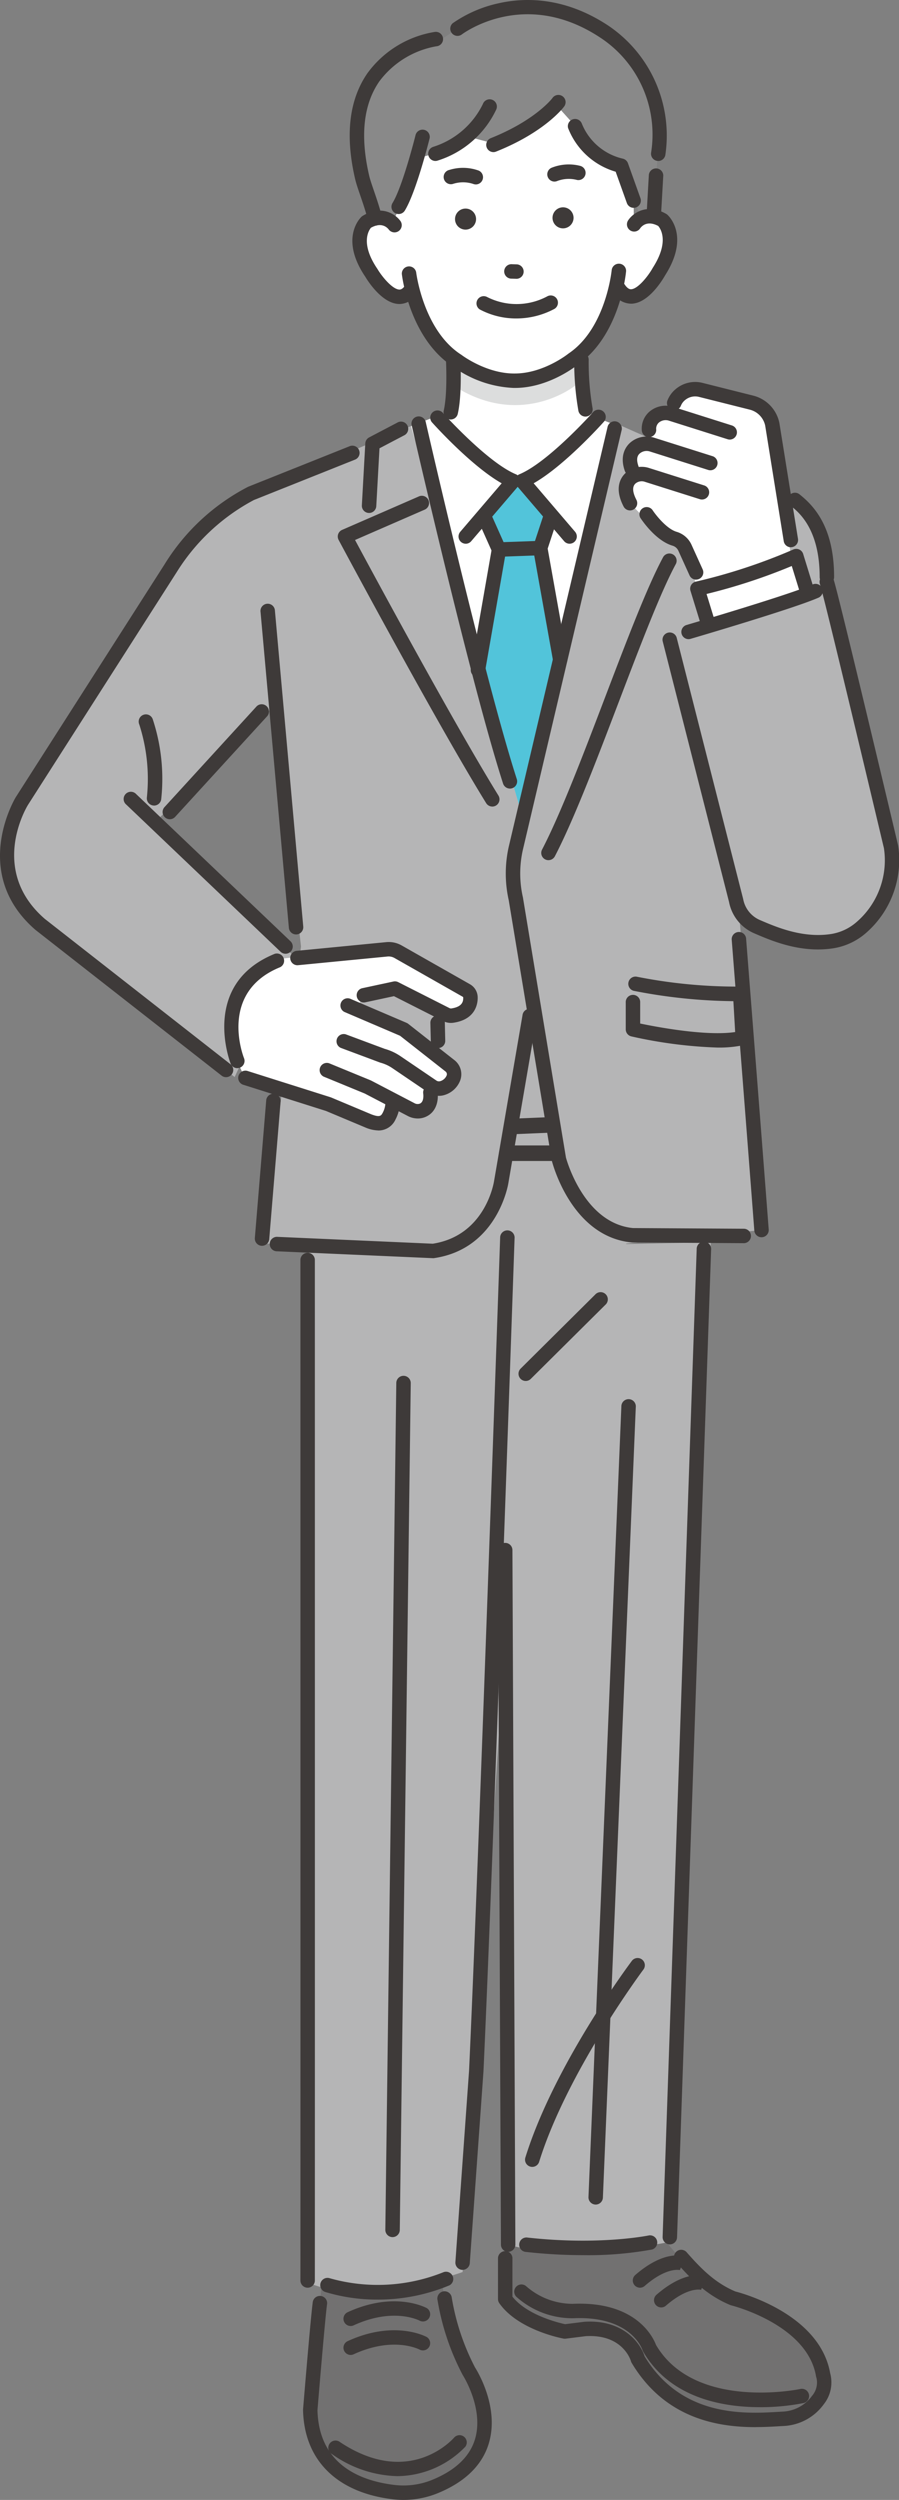 <svg id="kousotsuTOP_ONEDAY_illust2" xmlns="http://www.w3.org/2000/svg" xmlns:xlink="http://www.w3.org/1999/xlink" width="161.562" height="449.001" viewBox="0 0 161.562 449.001">
  <rect x="0" y="0" width="161.562" height="449.001" fill="#808080" stroke="none"/>
  <defs>
    <clipPath id="clip-path">
      <rect id="長方形_2855" data-name="長方形 2855" width="161.562" height="449.001" fill="none"/>
    </clipPath>
  </defs>
  <g id="グループ_2801" data-name="グループ 2801" transform="translate(0 0)" clip-path="url(#clip-path)">
    <path id="パス_20783" data-name="パス 20783" d="M195.855,199l6.08-2.354L215.8,199.8l12.791-2.548,5.121,1.993V332.469s-17.583,2.639-31.777-.592Z" transform="translate(-121.982 -122.473)" fill="#fff"/>
    <path id="パス_20784" data-name="パス 20784" d="M119.627,214.1l28.752-12.084,19.965,70L185.1,201.5l24.843,11.011-2.632,76.825,3.405,41.09.65,15.992-45.023,4.506L121.6,348.806l7-53.311Z" transform="translate(-74.506 -125.493)" fill="#b5b5b6"/>
    <path id="パス_20785" data-name="パス 20785" d="M208.443,148.852,208.888,161l-4.974,15.209,21.427,13.807,9.1-22.184-2.579-5.371V146.208Z" transform="translate(-127.002 -91.06)" fill="#fff"/>
    <path id="パス_20786" data-name="パス 20786" d="M226.14,70.926a4.6,4.6,0,0,0-5.93-1.036l-.15-15.985-9.8-5.211-11.24.145-1.538.02L186.239,49l-9.666,5.462.275,16.705s-3.214-3.088-5.649.073c0,0-3.171,6.935,6.16,13.213,0,0,2.527-.635,3.133-1.737,0,0,4.674,16.944,18.4,16.021,13.747.568,18.181-16.212,18.181-16.212.634,1.086,2.98,1.376,2.98,1.376,10-6.458,6.088-12.98,6.088-12.98" transform="translate(-106.302 -30.326)" fill="#fff"/>
    <path id="パス_20787" data-name="パス 20787" d="M184.61,9.72s-20.774,2.706-11.371,28.247l1.318,3.54,2.351.476,5.378-11.87s6.6-1.6,8.684-3.506l5.13,1.353s9.084-4.735,10.57-6.812l3.027,3.37s3.968,6.729,8.312,7.176l3.443,9.083h2.89V32.787l.553-6.936S222.255,8.086,207.712,4.17c0,0-12.908-3.788-19.19,2.965Z" transform="translate(-106.375 -1.936)" fill="#898989"/>
    <path id="パス_20788" data-name="パス 20788" d="M51.5,261,28.73,283.252,53.278,307,43.006,329.066,4.123,298.946s-5.888-10.294-.523-19.261l32.759-48.228,8.421-7.014,17.392-6.68Z" transform="translate(-0.837 -135.625)" fill="#b5b5b6"/>
    <path id="パス_20789" data-name="パス 20789" d="M351.8,230.687s7.441,4.365,9.568,9.2l.852,5.859,1.947,24.349-20.629-.488Z" transform="translate(-213.96 -143.675)" fill="#b5b5b6"/>
    <path id="パス_20790" data-name="パス 20790" d="M149.962,1064.954a95.752,95.752,0,0,1-1.458,11.073c-.773,11.027-.676,12.5-.676,12.5.258,11.36,9.586,14.116,15.065,14.754a14.971,14.971,0,0,0,7.5-1.075c15.251-6.367,5.947-20.638,5.947-20.638-4.034-7.144-4.881-16.615-4.881-16.615l-1.835-10.533-20.291-1.664Z" transform="translate(-92.068 -655.676)" fill="#727171"/>
    <path id="パス_20791" data-name="パス 20791" d="M240.717,1046.425v10.646c3.127,4.434,10.715,5.824,10.715,5.824l3.635-.454c7.882-.485,9.492,5.435,9.492,5.435,7.346,12.279,20.32,11.027,26.065,10.709a8.23,8.23,0,0,0,6.291-3.371c1.782-2.515.943-4.478.943-4.478-1.72-10.258-16.191-13.785-16.191-13.785-6.772-2.814-12.978-11.392-12.978-11.392l-4.129-11.314h-21Z" transform="translate(-149.923 -644.146)" fill="#727171"/>
    <path id="パス_20792" data-name="パス 20792" d="M219.033,591.521,213.51,717,211.4,771.114s-18,3.689-28.775.442V739.791l-.266-82.426-5.477,86.976-2.449,32.141s-17.906,6.407-27.844,1.849l.217-185.241Z" transform="translate(-91.296 -368.409)" fill="#b5b5b6"/>
    <path id="パス_20793" data-name="パス 20793" d="M215.922,169.781s13.908,7.315,21.841-.878l.037,5.577s-9.185,7.414-20.84.578Z" transform="translate(-134.48 -105.194)" fill="#dcdddd"/>
    <path id="パス_20794" data-name="パス 20794" d="M211.573,147.739a19.918,19.918,0,0,1-10.884-3.8c-7.818-5.041-9.189-16.193-9.243-16.667a1.3,1.3,0,0,1,2.577-.3c.012.1,1.3,10.451,8.108,14.807.031.02.062.042.092.065s4.5,3.39,9.6,3.3c5.112-.029,9.487-3.51,9.531-3.545.028-.023.059-.045.089-.066,6.695-4.531,7.713-14.908,7.723-15.013a1.3,1.3,0,0,1,2.584.232c-.042.474-1.125,11.659-8.81,16.9-.553.437-5.3,4.052-11.083,4.085l-.282,0" transform="translate(-119.231 -78.062)" fill="#3e3a39"/>
    <path id="パス_20795" data-name="パス 20795" d="M262.016,81.408a1.3,1.3,0,0,1-.578-2.458,8.28,8.28,0,0,1,5.255-.354,1.3,1.3,0,0,1-.583,2.528,5.862,5.862,0,0,0-3.551.165,1.309,1.309,0,0,1-.544.119" transform="translate(-162.377 -48.793)" fill="#3e3a39"/>
    <path id="パス_20796" data-name="パス 20796" d="M217.3,82.922a1.29,1.29,0,0,1-.5-.1,5.875,5.875,0,0,0-3.553-.011,1.3,1.3,0,1,1-.692-2.5,8.287,8.287,0,0,1,5.265.126,1.3,1.3,0,0,1-.517,2.488" transform="translate(-131.787 -49.797)" fill="#3e3a39"/>
    <path id="パス_20797" data-name="パス 20797" d="M234.1,144.884a13.881,13.881,0,0,1-6.629-1.635,1.3,1.3,0,0,1,1.322-2.232,11.674,11.674,0,0,0,10.79-.084,1.3,1.3,0,1,1,1.179,2.311,14.519,14.519,0,0,1-6.662,1.64" transform="translate(-141.277 -87.686)" fill="#3e3a39"/>
    <path id="パス_20798" data-name="パス 20798" d="M265.168,102.493h0a1.891,1.891,0,1,1,1.867-1.915,1.9,1.9,0,0,1-1.867,1.915" transform="translate(-163.959 -61.477)" fill="#3e3a39"/>
    <path id="パス_20799" data-name="パス 20799" d="M218.718,103.093h0a1.891,1.891,0,1,1,1.867-1.915,1.9,1.9,0,0,1-1.867,1.915" transform="translate(-135.029 -61.851)" fill="#3e3a39"/>
    <path id="パス_20800" data-name="パス 20800" d="M242.642,128.426h-.04l-.877-.026a1.3,1.3,0,1,1,.078-2.593l.877.026a1.3,1.3,0,0,1-.038,2.594" transform="translate(-149.767 -78.352)" fill="#3e3a39"/>
    <path id="パス_20801" data-name="パス 20801" d="M187.792,77.035a1.3,1.3,0,0,1-1.1-1.977c1.821-2.96,4.094-12.017,4.117-12.108a1.3,1.3,0,1,1,2.517.628c-.1.388-2.394,9.539-4.424,12.839a1.3,1.3,0,0,1-1.106.618" transform="translate(-116.153 -38.592)" fill="#3e3a39"/>
    <path id="パス_20802" data-name="パス 20802" d="M294.976,116.525a3.833,3.833,0,0,1-3.176-1.856,1.3,1.3,0,1,1,2.116-1.5c.56.79.971.769,1.105.761,1.213-.064,3.025-2.319,3.868-3.822q.019-.033.038-.064c3-4.693,1.354-7.021.949-7.481-1.984-1.055-2.982.058-3.244.433a1.289,1.289,0,0,1-1.792.362,1.3,1.3,0,0,1-.365-1.8c.84-1.275,3.35-3.157,6.838-1.161a1.275,1.275,0,0,1,.209.149c.172.15,4.142,3.75-.39,10.868-.51.9-2.963,4.952-5.975,5.111-.059,0-.12,0-.182,0" transform="translate(-181.59 -61.981)" fill="#3e3a39"/>
    <path id="パス_20803" data-name="パス 20803" d="M212.627,179.846a1.3,1.3,0,0,1-1.265-1.589c.717-3.1.407-9.038.4-9.1a1.3,1.3,0,1,1,2.59-.14c.014.258.332,6.37-.467,9.822a1.3,1.3,0,0,1-1.263,1.005" transform="translate(-131.619 -104.502)" fill="#3e3a39"/>
    <path id="パス_20804" data-name="パス 20804" d="M275.622,179.324a1.3,1.3,0,0,1-1.263-1.005,50.165,50.165,0,0,1-.751-9.242,1.3,1.3,0,0,1,1.3-1.286h.011A1.3,1.3,0,0,1,276.2,169.1a48.59,48.59,0,0,0,.685,8.635,1.3,1.3,0,0,1-1.265,1.589" transform="translate(-170.408 -104.502)" fill="#3e3a39"/>
    <path id="パス_20805" data-name="パス 20805" d="M176.355,117.053h-.093c-3-.081-5.533-4.03-6.063-4.911-4.682-6.939-.829-10.611-.662-10.764a1.276,1.276,0,0,1,.205-.155c3.414-2.069,5.955-.266,6.822.978a1.3,1.3,0,0,1-2.119,1.5c-.272-.365-1.287-1.43-3.217-.339-.362.432-1.968,2.772,1.139,7.359.014.021.028.042.04.064.877,1.464,2.731,3.647,3.925,3.678.134,0,.536.015,1.067-.777a1.3,1.3,0,1,1,2.153,1.446,3.79,3.79,0,0,1-3.2,1.925" transform="translate(-104.564 -62.454)" fill="#3e3a39"/>
    <path id="パス_20806" data-name="パス 20806" d="M232.916,55.584a1.3,1.3,0,0,1-.48-2.5c8.034-3.2,11.046-7.141,11.075-7.18a1.3,1.3,0,1,1,2.078,1.553c-.138.185-3.487,4.572-12.194,8.038a1.287,1.287,0,0,1-.479.092" transform="translate(-144.256 -28.262)" fill="#3e3a39"/>
    <path id="パス_20807" data-name="パス 20807" d="M205.278,58.489a1.3,1.3,0,0,1-.365-2.542,14.908,14.908,0,0,0,8.9-7.667,1.3,1.3,0,1,1,2.386,1.019,17.41,17.41,0,0,1-10.55,9.137,1.3,1.3,0,0,1-.366.053" transform="translate(-127.043 -29.577)" fill="#3e3a39"/>
    <path id="パス_20808" data-name="パス 20808" d="M282.34,72.471a1.3,1.3,0,0,1-1.221-.861l-2.012-5.626a13.11,13.11,0,0,1-8.551-7.845,1.3,1.3,0,0,1,2.456-.834,10.48,10.48,0,0,0,7.377,6.332,1.3,1.3,0,0,1,.929.827l2.243,6.272a1.3,1.3,0,0,1-1.221,1.734" transform="translate(-168.465 -35.142)" fill="#3e3a39"/>
    <path id="パス_20809" data-name="パス 20809" d="M382.485,251.162a1.3,1.3,0,0,1-1.3-1.3c0-8.642-3.765-11.651-5.183-12.784a1.3,1.3,0,1,1,1.62-2.027c2.643,2.113,6.157,5.946,6.157,14.811a1.3,1.3,0,0,1-1.3,1.3" transform="translate(-233.88 -146.218)" fill="#3e3a39"/>
    <path id="パス_20810" data-name="パス 20810" d="M144.443,782.289h0a1.3,1.3,0,0,1-1.3-1.3c.015-21.449,0-181.747,0-183.363a1.3,1.3,0,0,1,2.594,0c0,1.617.014,161.915,0,183.366a1.3,1.3,0,0,1-1.3,1.3" transform="translate(-89.154 -371.405)" fill="#3e3a39"/>
    <path id="パス_20811" data-name="パス 20811" d="M162.685,1086.694a32,32,0,0,1-9.385-1.385,1.3,1.3,0,0,1,.759-2.481,31.662,31.662,0,0,0,20.54-1.053,1.3,1.3,0,0,1,1.092,2.353,33.322,33.322,0,0,1-13.007,2.566" transform="translate(-94.907 -673.675)" fill="#3e3a39"/>
    <path id="パス_20812" data-name="パス 20812" d="M162.444,1128.678a15.873,15.873,0,0,1-1.836-.106c-10.1-1.176-16.008-7.012-16.212-16.013a1.243,1.243,0,0,1,0-.135c.053-.643,1.3-15.778,1.73-19.166a1.3,1.3,0,1,1,2.573.33c-.412,3.216-1.618,17.845-1.712,18.979.255,9.787,7.7,12.7,13.916,13.428a13.708,13.708,0,0,0,6.85-.984c4.04-1.687,6.57-4.1,7.521-7.167,1.7-5.5-2.123-11.507-2.162-11.567-.014-.022-.029-.047-.042-.069a44.426,44.426,0,0,1-4.5-13.385,1.3,1.3,0,1,1,2.552-.464,41.9,41.9,0,0,0,4.189,12.542c.4.621,4.445,7.2,2.446,13.694-1.185,3.847-4.215,6.811-9,8.811a16.42,16.42,0,0,1-6.314,1.272" transform="translate(-89.933 -679.677)" fill="#3e3a39"/>
    <path id="パス_20813" data-name="パス 20813" d="M168.947,1166.829a21.111,21.111,0,0,1-11.753-3.967,1.3,1.3,0,1,1,1.437-2.16c12.462,8.288,20.243-.467,20.568-.844a1.3,1.3,0,0,1,1.972,1.685,17.2,17.2,0,0,1-12.224,5.286" transform="translate(-97.543 -722.1)" fill="#3e3a39"/>
    <path id="パス_20814" data-name="パス 20814" d="M317.011,771.512h-.046a1.3,1.3,0,0,1-1.251-1.341l6.122-177.394a1.3,1.3,0,1,1,2.592.089l-6.122,177.395a1.3,1.3,0,0,1-1.3,1.252" transform="translate(-196.632 -368.41)" fill="#3e3a39"/>
    <path id="パス_20815" data-name="パス 20815" d="M259.05,1067.948a93.75,93.75,0,0,1-10.294-.577,1.3,1.3,0,1,1,.286-2.579c12.973,1.436,21.709-.374,21.8-.392a1.3,1.3,0,0,1,.542,2.537,64.034,64.034,0,0,1-12.33,1.012" transform="translate(-154.211 -662.91)" fill="#3e3a39"/>
    <path id="パス_20816" data-name="パス 20816" d="M239.107,862.013a1.3,1.3,0,0,1-1.3-1.291l-.531-124.743a1.3,1.3,0,0,1,1.291-1.3h.006a1.3,1.3,0,0,1,1.3,1.292L240.4,860.71a1.3,1.3,0,0,1-1.291,1.3Z" transform="translate(-147.782 -457.569)" fill="#3e3a39"/>
    <path id="パス_20817" data-name="パス 20817" d="M251.456,969.77a1.3,1.3,0,0,1-1.239-1.682c5.164-16.62,18.615-34.625,19.186-35.383a1.3,1.3,0,0,1,2.074,1.559c-.137.182-13.753,18.409-18.782,34.594a1.3,1.3,0,0,1-1.238.912" transform="translate(-155.803 -580.583)" fill="#3e3a39"/>
    <path id="パス_20818" data-name="パス 20818" d="M283.593,1103.278c-6.726,0-16.267-1.468-22.288-11.533a1.292,1.292,0,0,1-.138-.325c-.055-.191-1.488-4.875-8.121-4.483l-3.594.449a1.32,1.32,0,0,1-.395-.011c-.331-.061-8.148-1.541-11.541-6.352a1.3,1.3,0,0,1-.237-.748v-7.4a1.3,1.3,0,0,1,2.594,0v6.969c2.648,3.349,8.367,4.706,9.468,4.941l3.424-.428.081-.007c6.887-.423,10.011,3.769,10.769,6.2,6.681,11,18.019,10.337,24.122,9.978l.673-.039a6.884,6.884,0,0,0,5.3-2.826,3.66,3.66,0,0,0,.8-3.244,1.071,1.071,0,0,1-.076-.269c-1.56-9.307-15.082-12.706-15.219-12.739a1.3,1.3,0,0,1-.19-.062c-4.282-1.779-7.046-4.655-9.731-7.7a1.3,1.3,0,1,1,1.944-1.717c2.457,2.782,4.972,5.409,8.7,6.98,1.451.371,15.166,4.152,17.036,14.673a6.313,6.313,0,0,1-1.141,5.573,9.464,9.464,0,0,1-7.277,3.916l-.665.038c-1.208.071-2.671.157-4.3.157" transform="translate(-147.782 -667.35)" fill="#3e3a39"/>
    <path id="パス_20819" data-name="パス 20819" d="M289.042,1109.729c-6.748,0-16.178-1.661-20.988-10a1.3,1.3,0,0,1-.115-.264c-.08-.242-2.152-6.171-12.405-5.709a15.113,15.113,0,0,1-10.3-3.889,1.3,1.3,0,0,1,1.763-1.9,12.679,12.679,0,0,0,8.411,3.2c11.53-.527,14.523,6.2,14.954,7.37,6.937,11.825,25.676,7.979,25.865,7.938a1.3,1.3,0,1,1,.541,2.537,40.052,40.052,0,0,1-7.725.721" transform="translate(-152.477 -677.387)" fill="#3e3a39"/>
    <path id="パス_20820" data-name="パス 20820" d="M354,498.768a1.3,1.3,0,0,1-1.292-1.2c-1.406-18.436-4.028-51.8-4.054-52.137a1.3,1.3,0,1,1,2.586-.2c.026.335,2.649,33.7,4.055,52.143a1.3,1.3,0,0,1-1.195,1.392c-.034,0-.067,0-.1,0" transform="translate(-217.147 -276.551)" fill="#3e3a39"/>
    <path id="パス_20821" data-name="パス 20821" d="M302.78,1079.766a1.3,1.3,0,0,1-.851-2.276c5.222-4.54,8.58-3.458,8.946-3.32l-.918,2.427.04.014c-.024-.007-2.35-.654-6.367,2.837a1.291,1.291,0,0,1-.85.318" transform="translate(-187.769 -668.881)" fill="#3e3a39"/>
    <path id="パス_20822" data-name="パス 20822" d="M312.9,1089.161a1.3,1.3,0,0,1-.851-2.276c5.223-4.539,8.58-3.458,8.946-3.32l-.918,2.427.04.014c-.023-.007-2.349-.655-6.366,2.837a1.291,1.291,0,0,1-.85.318" transform="translate(-194.074 -674.733)" fill="#3e3a39"/>
    <path id="パス_20823" data-name="パス 20823" d="M164.92,1100.269a1.3,1.3,0,0,1-.542-2.477c8.392-3.851,14-.863,14.238-.734a1.3,1.3,0,0,1-1.244,2.276c-.211-.112-4.789-2.453-11.912.816a1.3,1.3,0,0,1-.54.119" transform="translate(-101.907 -682.504)" fill="#3e3a39"/>
    <path id="パス_20824" data-name="パス 20824" d="M164.92,1114.046a1.3,1.3,0,0,1-.542-2.476c8.392-3.852,14-.864,14.238-.734a1.3,1.3,0,0,1-1.244,2.276c-.211-.112-4.789-2.453-11.912.816a1.294,1.294,0,0,1-.54.119" transform="translate(-101.907 -691.085)" fill="#3e3a39"/>
    <path id="パス_20825" data-name="パス 20825" d="M119.176,452.879l18.347-2.167,15.126,8.311s1.357,4.638-4.068,3.91l-7.576-4.667-7.3,1.214-1.24,2.507,9.452,3.691L150,473.133s1.385,3.269-3.235,3.1c0,0,.412,6.883-7.822,2.788,0,0-.013,6.287-6.231,3.017l-5.657-3.114-14.315-4.1s-5.52-8.778-1.408-16.557l3.463-4.168Z" transform="translate(-68.389 -280.711)" fill="#fff"/>
    <path id="パス_20826" data-name="パス 20826" d="M327.9,215.137l-4.124-26.9-13.589-2.819a4.028,4.028,0,0,0-3.625,4.2s-4.32-.131-4.155,5.595c0,0-4.1-.433-2.386,5.257A3.852,3.852,0,0,0,299,205.86l3.431,3.525,6.435,4.467,2.239,7.362s12.728,2.32,16.8-6.078" transform="translate(-185.778 -115.483)" fill="#fff"/>
    <path id="パス_20827" data-name="パス 20827" d="M349.94,263.763c-7.855,6.454-19.1,6.77-19.1,6.77l2.381,8.187a2.021,2.021,0,0,0,1.913,1.772c3.536.061,11.887-.492,16.467-6.6a2.742,2.742,0,0,0,.421-2.4Z" transform="translate(-206.056 -164.275)" fill="#fff"/>
    <path id="パス_20828" data-name="パス 20828" d="M347.776,281.378c.816.62,11.549,45.988,11.549,45.988a16,16,0,0,1-5.373,14.484,10.438,10.438,0,0,1-5.379,2.458c-5.481.781-10.4-1.368-13.333-2.629a6.415,6.415,0,0,1-3.76-4.713l-11.652-46.723Z" transform="translate(-199.196 -175.246)" fill="#b5b5b6"/>
    <path id="パス_20829" data-name="パス 20829" d="M332,275.877a1.3,1.3,0,0,1-1.239-.916l-1.868-6.073a1.3,1.3,0,0,1,.962-1.648,101.538,101.538,0,0,0,17.511-5.769,1.3,1.3,0,0,1,1.779.8l1.928,6.256a1.3,1.3,0,0,1-2.48.764l-1.5-4.86a103.64,103.64,0,0,1-15.314,5.024l1.46,4.746a1.3,1.3,0,0,1-1.24,1.679" transform="translate(-204.803 -162.774)" fill="#3e3a39"/>
    <path id="パス_20830" data-name="パス 20830" d="M343.559,341.075c-4.7,0-8.761-1.744-11.346-2.855l-.111-.047a7.7,7.7,0,0,1-4.514-5.623l-11.935-46.873a1.3,1.3,0,0,1,2.514-.64l11.963,46.991a5.1,5.1,0,0,0,3,3.761l.111.047c2.8,1.2,7.475,3.211,12.528,2.49a9.11,9.11,0,0,0,4.711-2.152,14.636,14.636,0,0,0,4.944-13.282c-.49-2.064-10.532-44.366-11.481-47.369a1.3,1.3,0,1,1,2.474-.782c1,3.152,11.119,45.812,11.549,47.627l.026.149a17.368,17.368,0,0,1-5.809,15.614,11.7,11.7,0,0,1-6.048,2.764,18.22,18.22,0,0,1-2.571.18" transform="translate(-196.57 -170.548)" fill="#3e3a39"/>
    <path id="パス_20831" data-name="パス 20831" d="M340,211.581a1.3,1.3,0,0,1-1.279-1.092l-3.336-20.772a3.772,3.772,0,0,0-2.753-2.85l-9.109-2.288a2.825,2.825,0,0,0-2.544.574,2.479,2.479,0,0,0-.749,1.03,1.3,1.3,0,0,1-2.448-.859,5.039,5.039,0,0,1,1.494-2.129,5.415,5.415,0,0,1,4.878-1.133l9.109,2.288a6.38,6.38,0,0,1,4.667,4.865l.011.058,3.341,20.8a1.3,1.3,0,0,1-1.282,1.5" transform="translate(-197.873 -113.287)" fill="#3e3a39"/>
    <path id="パス_20832" data-name="パス 20832" d="M321.6,199.283a1.3,1.3,0,0,1-.391-.061l-10.5-3.321a1.906,1.906,0,0,0-1.872.342,1.472,1.472,0,0,0-.458,1.283,1.3,1.3,0,0,1-2.588.187,4.04,4.04,0,0,1,1.285-3.375,4.5,4.5,0,0,1,4.415-.911l10.5,3.321a1.3,1.3,0,0,1-.391,2.534" transform="translate(-190.445 -120.33)" fill="#3e3a39"/>
    <path id="パス_20833" data-name="パス 20833" d="M298.317,214.923a1.3,1.3,0,0,1-1.223-.864c-.974-2.752.157-4.342.917-5.045a4.5,4.5,0,0,1,4.416-.911l10.5,3.32a1.3,1.3,0,0,1-.782,2.474l-10.5-3.321a1.908,1.908,0,0,0-1.873.342c-.214.2-.781.722-.232,2.274a1.3,1.3,0,0,1-1.223,1.73" transform="translate(-184.801 -129.469)" fill="#3e3a39"/>
    <path id="パス_20834" data-name="パス 20834" d="M296.822,230.129a1.3,1.3,0,0,1-1.152-.7c-1.738-3.349-.516-5.217.367-6.033a4.328,4.328,0,0,1,4.246-.877l9.938,3.142a1.3,1.3,0,0,1-.782,2.474l-9.938-3.142a1.735,1.735,0,0,0-1.7.309c-.6.558-.545,1.545.175,2.933a1.3,1.3,0,0,1-1.15,1.895" transform="translate(-183.601 -138.454)" fill="#3e3a39"/>
    <path id="パス_20835" data-name="パス 20835" d="M314.777,254.381a1.3,1.3,0,0,1-1.182-.762l-2.014-4.442a1.664,1.664,0,0,0-1.053-.9c-3.03-.9-5.5-4.579-5.775-5a1.3,1.3,0,0,1,2.171-1.419c.6.912,2.544,3.395,4.342,3.929a4.257,4.257,0,0,1,2.676,2.311l2.014,4.441a1.3,1.3,0,0,1-1.181,1.833" transform="translate(-189.675 -150.272)" fill="#3e3a39"/>
    <path id="パス_20836" data-name="パス 20836" d="M40.627,325.584a1.29,1.29,0,0,1-.8-.276L6.385,299.141c-11.816-10.211-3.629-23.72-3.545-23.855l26.728-41.8a38.259,38.259,0,0,1,15.023-13.942l.049-.02,18.285-7.3a1.3,1.3,0,0,1,.962,2.409l-18.254,7.288A36.46,36.46,0,0,0,31.755,234.88L5.034,276.669c-.284.46-7.063,11.746,3.023,20.488l33.37,26.108a1.3,1.3,0,0,1-.8,2.319" transform="translate(0 -132.117)" fill="#3e3a39"/>
    <path id="パス_20837" data-name="パス 20837" d="M78.76,355.894a1.3,1.3,0,0,1-.957-2.173L94.379,335.6a1.3,1.3,0,0,1,1.914,1.751L79.717,355.472a1.294,1.294,0,0,1-.958.422" transform="translate(-48.245 -208.753)" fill="#3e3a39"/>
    <path id="パス_20838" data-name="パス 20838" d="M88.113,406.214a1.292,1.292,0,0,1-.895-.358L59.479,379.419a1.3,1.3,0,1,1,1.79-1.878l27.739,26.437a1.3,1.3,0,0,1-.9,2.236" transform="translate(-36.794 -234.915)" fill="#3e3a39"/>
    <path id="パス_20839" data-name="パス 20839" d="M68.888,356.673a1.257,1.257,0,0,1-.158-.01A1.3,1.3,0,0,1,67.6,355.22a31.913,31.913,0,0,0-1.362-13.1,1.3,1.3,0,1,1,2.439-.883,34.143,34.143,0,0,1,1.5,14.3,1.3,1.3,0,0,1-1.285,1.141" transform="translate(-41.205 -211.992)" fill="#3e3a39"/>
    <path id="パス_20840" data-name="パス 20840" d="M109.192,474.568a1.3,1.3,0,0,1-1.2-.815c-.057-.142-5.524-14.259,7.924-19.722a1.3,1.3,0,0,1,.977,2.4c-11.043,4.486-6.682,15.874-6.491,16.357a1.3,1.3,0,0,1-1.206,1.776" transform="translate(-66.543 -282.719)" fill="#3e3a39"/>
    <path id="パス_20841" data-name="パス 20841" d="M167.016,463.1a3.177,3.177,0,0,1-1.431-.345l-8.812-4.461-5.208,1.118a1.3,1.3,0,0,1-.545-2.537l5.657-1.214a1.294,1.294,0,0,1,.858.111l9.22,4.667a.57.57,0,0,0,.337.06c1.968-.292,2.159-1.26,2.131-1.963a.157.157,0,0,0-.081-.129l-12.278-6.971a2.112,2.112,0,0,0-1.293-.258l-16.1,1.562a1.3,1.3,0,0,1-.25-2.582l16.07-1.558a4.7,4.7,0,0,1,2.859.579l12.278,6.971a2.734,2.734,0,0,1,1.393,2.283c.037.929-.168,4.01-4.342,4.631a3.105,3.105,0,0,1-.457.034" transform="translate(-85.976 -279.377)" fill="#3e3a39"/>
    <path id="パス_20842" data-name="パス 20842" d="M178.632,492.817a3.443,3.443,0,0,1-1.927-.593l-6.461-4.383a7.061,7.061,0,0,0-2.118-.973c-.039-.011-.077-.023-.114-.037l-7.029-2.625a1.3,1.3,0,0,1,.908-2.431l6.975,2.6a9.656,9.656,0,0,1,2.835,1.313l6.461,4.384a.792.792,0,0,0,.684.113A1.784,1.784,0,0,0,180,489.173a.612.612,0,0,0-.192-.723l-8.174-6.42-10.009-4.28a1.3,1.3,0,0,1,1.02-2.385l10.166,4.347a1.3,1.3,0,0,1,.291.173l8.308,6.525a3.207,3.207,0,0,1,.97,3.8,4.36,4.36,0,0,1-2.726,2.448,3.281,3.281,0,0,1-1.021.161" transform="translate(-99.738 -296)" fill="#3e3a39"/>
    <path id="パス_20843" data-name="パス 20843" d="M169.8,516.06a3.88,3.88,0,0,1-1.792-.448l-7.731-4.032-7.384-3.036a1.3,1.3,0,0,1,.986-2.4l7.439,3.058c.036.015.072.031.107.049l7.783,4.06a1.151,1.151,0,0,0,.966.081c.846-.361.6-1.84.6-1.854a1.3,1.3,0,0,1,2.552-.466c.243,1.306.068,3.768-2.134,4.707a3.543,3.543,0,0,1-1.392.282" transform="translate(-94.723 -315.174)" fill="#3e3a39"/>
    <path id="パス_20844" data-name="パス 20844" d="M138.55,520.515a6.291,6.291,0,0,1-2.246-.5l-7.152-3-14.944-4.729a1.3,1.3,0,0,1,.783-2.474l15,4.748c.037.012.074.025.111.041l7.172,3.009c1.6.618,1.795.25,2.09-.307a4.181,4.181,0,0,0,.458-1.565,1.3,1.3,0,0,1,2.592.1,6.661,6.661,0,0,1-.759,2.684,3.354,3.354,0,0,1-3.1,2" transform="translate(-70.567 -317.48)" fill="#3e3a39"/>
    <path id="パス_20845" data-name="パス 20845" d="M251.8,28.907a1.3,1.3,0,0,1-1.288-1.466,20.823,20.823,0,0,0-9.069-20.649l-.055-.035c-13.525-8.944-24.491-.878-24.951-.53a1.3,1.3,0,0,1-1.571-2.064A22.983,22.983,0,0,1,223.152.573C227.774-.466,234.934-.613,242.8,4.583a23.807,23.807,0,0,1,10.282,23.2,1.3,1.3,0,0,1-1.284,1.129" transform="translate(-133.504 0.005)" fill="#3e3a39"/>
    <path id="パス_20846" data-name="パス 20846" d="M171.167,49.989a1.3,1.3,0,0,1-1.252-.963c-.469-1.76-.973-3.228-1.418-4.524-.383-1.116-.713-2.079-.907-2.915-1.823-7.857-1.067-14.253,2.246-19.01a18.633,18.633,0,0,1,12.011-7.366,1.3,1.3,0,1,1,.327,2.573,16.265,16.265,0,0,0-10.227,6.3c-2.861,4.127-3.476,9.818-1.83,16.915.164.706.474,1.611.834,2.66.436,1.27.978,2.85,1.47,4.7a1.3,1.3,0,0,1-1.254,1.632" transform="translate(-103.776 -9.466)" fill="#3e3a39"/>
    <path id="パス_20847" data-name="パス 20847" d="M309.338,89.94l-.075,0a1.3,1.3,0,0,1-1.221-1.369l.421-7.383a1.3,1.3,0,0,1,2.59.148l-.421,7.383a1.3,1.3,0,0,1-1.294,1.223" transform="translate(-191.854 -49.801)" fill="#3e3a39"/>
    <path id="パス_20848" data-name="パス 20848" d="M325.895,287.9a1.3,1.3,0,0,1-.364-2.542c.184-.054,18.511-5.429,22.747-7.312a1.3,1.3,0,0,1,1.053,2.371c-4.393,1.952-22.311,7.208-23.072,7.43a1.29,1.29,0,0,1-.365.053" transform="translate(-202.166 -173.103)" fill="#3e3a39"/>
    <path id="パス_20849" data-name="パス 20849" d="M208.79,550.547s26.791.084,33.483-1.416v21.822l-33.979.5Z" transform="translate(-129.73 -342.008)" fill="#b5b5b6"/>
    <path id="パス_20850" data-name="パス 20850" d="M206.451,489.557a1.3,1.3,0,0,1-1.3-1.266l-.075-3.17a1.3,1.3,0,1,1,2.594-.06l.074,3.168a1.3,1.3,0,0,1-1.265,1.328h-.032" transform="translate(-127.728 -301.314)" fill="#3e3a39"/>
    <path id="パス_20851" data-name="パス 20851" d="M218.265,772.7q-.046,0-.094,0a1.3,1.3,0,0,1-1.2-1.386l2.456-34.386c1.657-35.392,5.547-148.448,5.586-149.585a1.3,1.3,0,1,1,2.593.089c-.039,1.138-3.931,114.209-5.59,149.649l-2.458,34.417a1.3,1.3,0,0,1-1.293,1.2" transform="translate(-135.131 -365.023)" fill="#3e3a39"/>
    <path id="パス_20852" data-name="パス 20852" d="M122.71,547.978q-.054,0-.109,0a1.3,1.3,0,0,1-1.185-1.4l2.05-24.8a1.3,1.3,0,0,1,2.586.214L124,546.788a1.3,1.3,0,0,1-1.291,1.19" transform="translate(-75.617 -324.227)" fill="#3e3a39"/>
    <path id="パス_20853" data-name="パス 20853" d="M173.7,217.216l-.073,0a1.3,1.3,0,0,1-1.224-1.367l.617-11.128a1.3,1.3,0,0,1,.693-1.077l5.062-2.655a1.3,1.3,0,1,1,1.205,2.3l-4.41,2.313-.576,10.392a1.3,1.3,0,0,1-1.294,1.225" transform="translate(-107.372 -125.085)" fill="#3e3a39"/>
    <path id="パス_20854" data-name="パス 20854" d="M188.688,291.951a1.3,1.3,0,0,1-1.1-.616c-9.013-14.586-26.343-46.949-26.516-47.275a1.3,1.3,0,0,1,.625-1.8l13.733-5.982a1.3,1.3,0,1,1,1.037,2.378l-12.443,5.42c3.272,6.086,17.8,33,25.771,45.9a1.3,1.3,0,0,1-1.1,1.979" transform="translate(-100.22 -147.089)" fill="#3e3a39"/>
    <path id="パス_20855" data-name="パス 20855" d="M259.181,318.522a1.3,1.3,0,0,1-1.15-1.9c3.362-6.461,7.442-17.163,11.387-27.512,3.891-10.206,7.566-19.846,10.4-25.068a1.3,1.3,0,0,1,2.28,1.237c-2.75,5.07-6.395,14.632-10.254,24.755-3.971,10.418-8.078,21.191-11.509,27.785a1.3,1.3,0,0,1-1.152.7" transform="translate(-160.616 -164.029)" fill="#3e3a39"/>
    <path id="パス_20856" data-name="パス 20856" d="M158.093,525.3l-28.108-1.241a1.3,1.3,0,1,1,.115-2.592l27.858,1.23c9.41-1.465,10.959-10.87,11.02-11.272l5.106-29.756a1.3,1.3,0,1,1,2.557.439l-5.1,29.731c-.013.089-1.878,11.755-13.323,13.443Z" transform="translate(-80.185 -299.319)" fill="#3e3a39"/>
    <path id="パス_20857" data-name="パス 20857" d="M314.661,477.752a82.192,82.192,0,0,1-15.509-2.007,1.3,1.3,0,0,1-1.005-1.264v-4.807a1.3,1.3,0,1,1,2.594,0v3.76c2.978.621,11.86,2.308,17.07,1.53l-.321-5.545a96.771,96.771,0,0,1-17.93-1.863,1.3,1.3,0,0,1,.531-2.54,92.1,92.1,0,0,0,18.577,1.782,1.292,1.292,0,0,1,1.339,1.221l.459,7.924a1.3,1.3,0,0,1-.984,1.334,20.79,20.79,0,0,1-4.822.473" transform="translate(-185.692 -289.603)" fill="#3e3a39"/>
    <path id="パス_20858" data-name="パス 20858" d="M130.515,347.022a1.3,1.3,0,0,1-1.29-1.181l-5.09-56.718a1.3,1.3,0,1,1,2.584-.232l5.09,56.718a1.3,1.3,0,0,1-1.176,1.408c-.039,0-.078.005-.117.005" transform="translate(-77.31 -179.189)" fill="#3e3a39"/>
    <path id="パス_20859" data-name="パス 20859" d="M233.477,230.742l-5.314,6.216,3.347,5.671-3.777,20.146,7.941,27.425,6.832-28.757L238.926,242.1l2.364-5.479-5.077-5.939Z" transform="translate(-141.836 -143.674)" fill="#52c4da"/>
    <path id="パス_20860" data-name="パス 20860" d="M211.285,219.272a1.3,1.3,0,0,1-.985-2.14l7.45-8.714c-5.509-3.123-12.253-10.64-12.565-10.989a1.3,1.3,0,0,1,1.935-1.728c.08.089,8.036,8.957,13.193,11.1a1.3,1.3,0,0,1,.488,2.041l-8.531,9.978a1.3,1.3,0,0,1-.986.454" transform="translate(-127.589 -121.614)" fill="#3e3a39"/>
    <path id="パス_20861" data-name="パス 20861" d="M255.177,219.271a1.294,1.294,0,0,1-.986-.454l-8.531-9.978a1.3,1.3,0,0,1,.489-2.041c5.157-2.141,13.113-11.008,13.193-11.1a1.3,1.3,0,1,1,1.935,1.727c-.311.349-7.055,7.866-12.565,10.989l7.45,8.714a1.3,1.3,0,0,1-.985,2.14" transform="translate(-152.808 -121.614)" fill="#3e3a39"/>
    <path id="パス_20862" data-name="パス 20862" d="M231.366,251.333a1.3,1.3,0,0,1-1.184-.768l-2.567-5.746a1.3,1.3,0,0,1,2.368-1.058l2.21,4.948,5.639-.2,1.522-4.62a1.3,1.3,0,0,1,2.464.812l-1.8,5.478a1.3,1.3,0,0,1-1.185.891l-7.416.268h-.047" transform="translate(-141.693 -151.339)" fill="#3e3a39"/>
    <path id="パス_20863" data-name="パス 20863" d="M225.591,282.466a1.3,1.3,0,0,1-1.279-1.52l3.777-21.644a1.3,1.3,0,0,1,2.556.446l-3.777,21.644a1.3,1.3,0,0,1-1.276,1.074" transform="translate(-139.694 -160.827)" fill="#3e3a39"/>
    <path id="パス_20864" data-name="パス 20864" d="M258.844,280.128a1.3,1.3,0,0,1-1.275-1.069l-3.58-20.017a1.3,1.3,0,0,1,2.554-.457l3.579,20.017a1.3,1.3,0,0,1-1.049,1.505,1.323,1.323,0,0,1-.23.02" transform="translate(-158.177 -160.384)" fill="#3e3a39"/>
    <path id="パス_20865" data-name="パス 20865" d="M213.719,264.983a1.3,1.3,0,0,1-1.234-.9c-5.937-18.448-16.339-63.984-16.443-64.442a1.3,1.3,0,0,1,2.529-.577c.1.457,10.481,45.883,16.383,64.223a1.3,1.3,0,0,1-1.235,1.7" transform="translate(-122.078 -123.351)" fill="#3e3a39"/>
    <path id="パス_20866" data-name="パス 20866" d="M283.827,348.367h-.008l-20.059-.123c-.038,0-.076,0-.114-.006-10.8-1.017-14.238-14.1-14.379-14.659-.009-.035-.017-.071-.023-.107l-7.728-46.707a21.889,21.889,0,0,1,.056-9.835L259.26,201.84a1.3,1.3,0,1,1,2.525.595L244.1,277.528a19.28,19.28,0,0,0-.042,8.7c.006.025.011.051.015.077l7.725,46.683c.219.8,3.392,11.8,12.04,12.663l20,.122a1.3,1.3,0,0,1-.008,2.594" transform="translate(-150.09 -125.085)" fill="#3e3a39"/>
    <path id="パス_20867" data-name="パス 20867" d="M184.9,809.817h-.017a1.3,1.3,0,0,1-1.28-1.313L185.574,656.4a1.3,1.3,0,0,1,1.3-1.28h.017a1.3,1.3,0,0,1,1.28,1.314L186.2,808.536a1.3,1.3,0,0,1-1.3,1.28" transform="translate(-114.354 -408.018)" fill="#3e3a39"/>
    <path id="パス_20868" data-name="パス 20868" d="M281.68,811.041h-.055a1.3,1.3,0,0,1-1.242-1.35l5.911-141.973a1.3,1.3,0,1,1,2.592.108L282.975,809.8a1.3,1.3,0,0,1-1.3,1.243" transform="translate(-174.627 -415.091)" fill="#3e3a39"/>
    <path id="パス_20869" data-name="パス 20869" d="M248.333,631.346a1.3,1.3,0,0,1-.914-2.217l13.4-13.3a1.3,1.3,0,1,1,1.828,1.841l-13.4,13.3a1.292,1.292,0,0,1-.914.376" transform="translate(-153.859 -383.314)" fill="#3e3a39"/>
    <rect id="長方形_2854" data-name="長方形 2854" width="7.233" height="2.794" transform="translate(92.13 200.92) rotate(-2.407)" fill="#3e3a39"/>
    <path id="パス_20870" data-name="パス 20870" d="M247.665,548.221h-8.237a1.4,1.4,0,1,1,0-2.794h8.237a1.4,1.4,0,1,1,0,2.794" transform="translate(-148.25 -339.701)" fill="#3e3a39"/>
  </g>
</svg>

